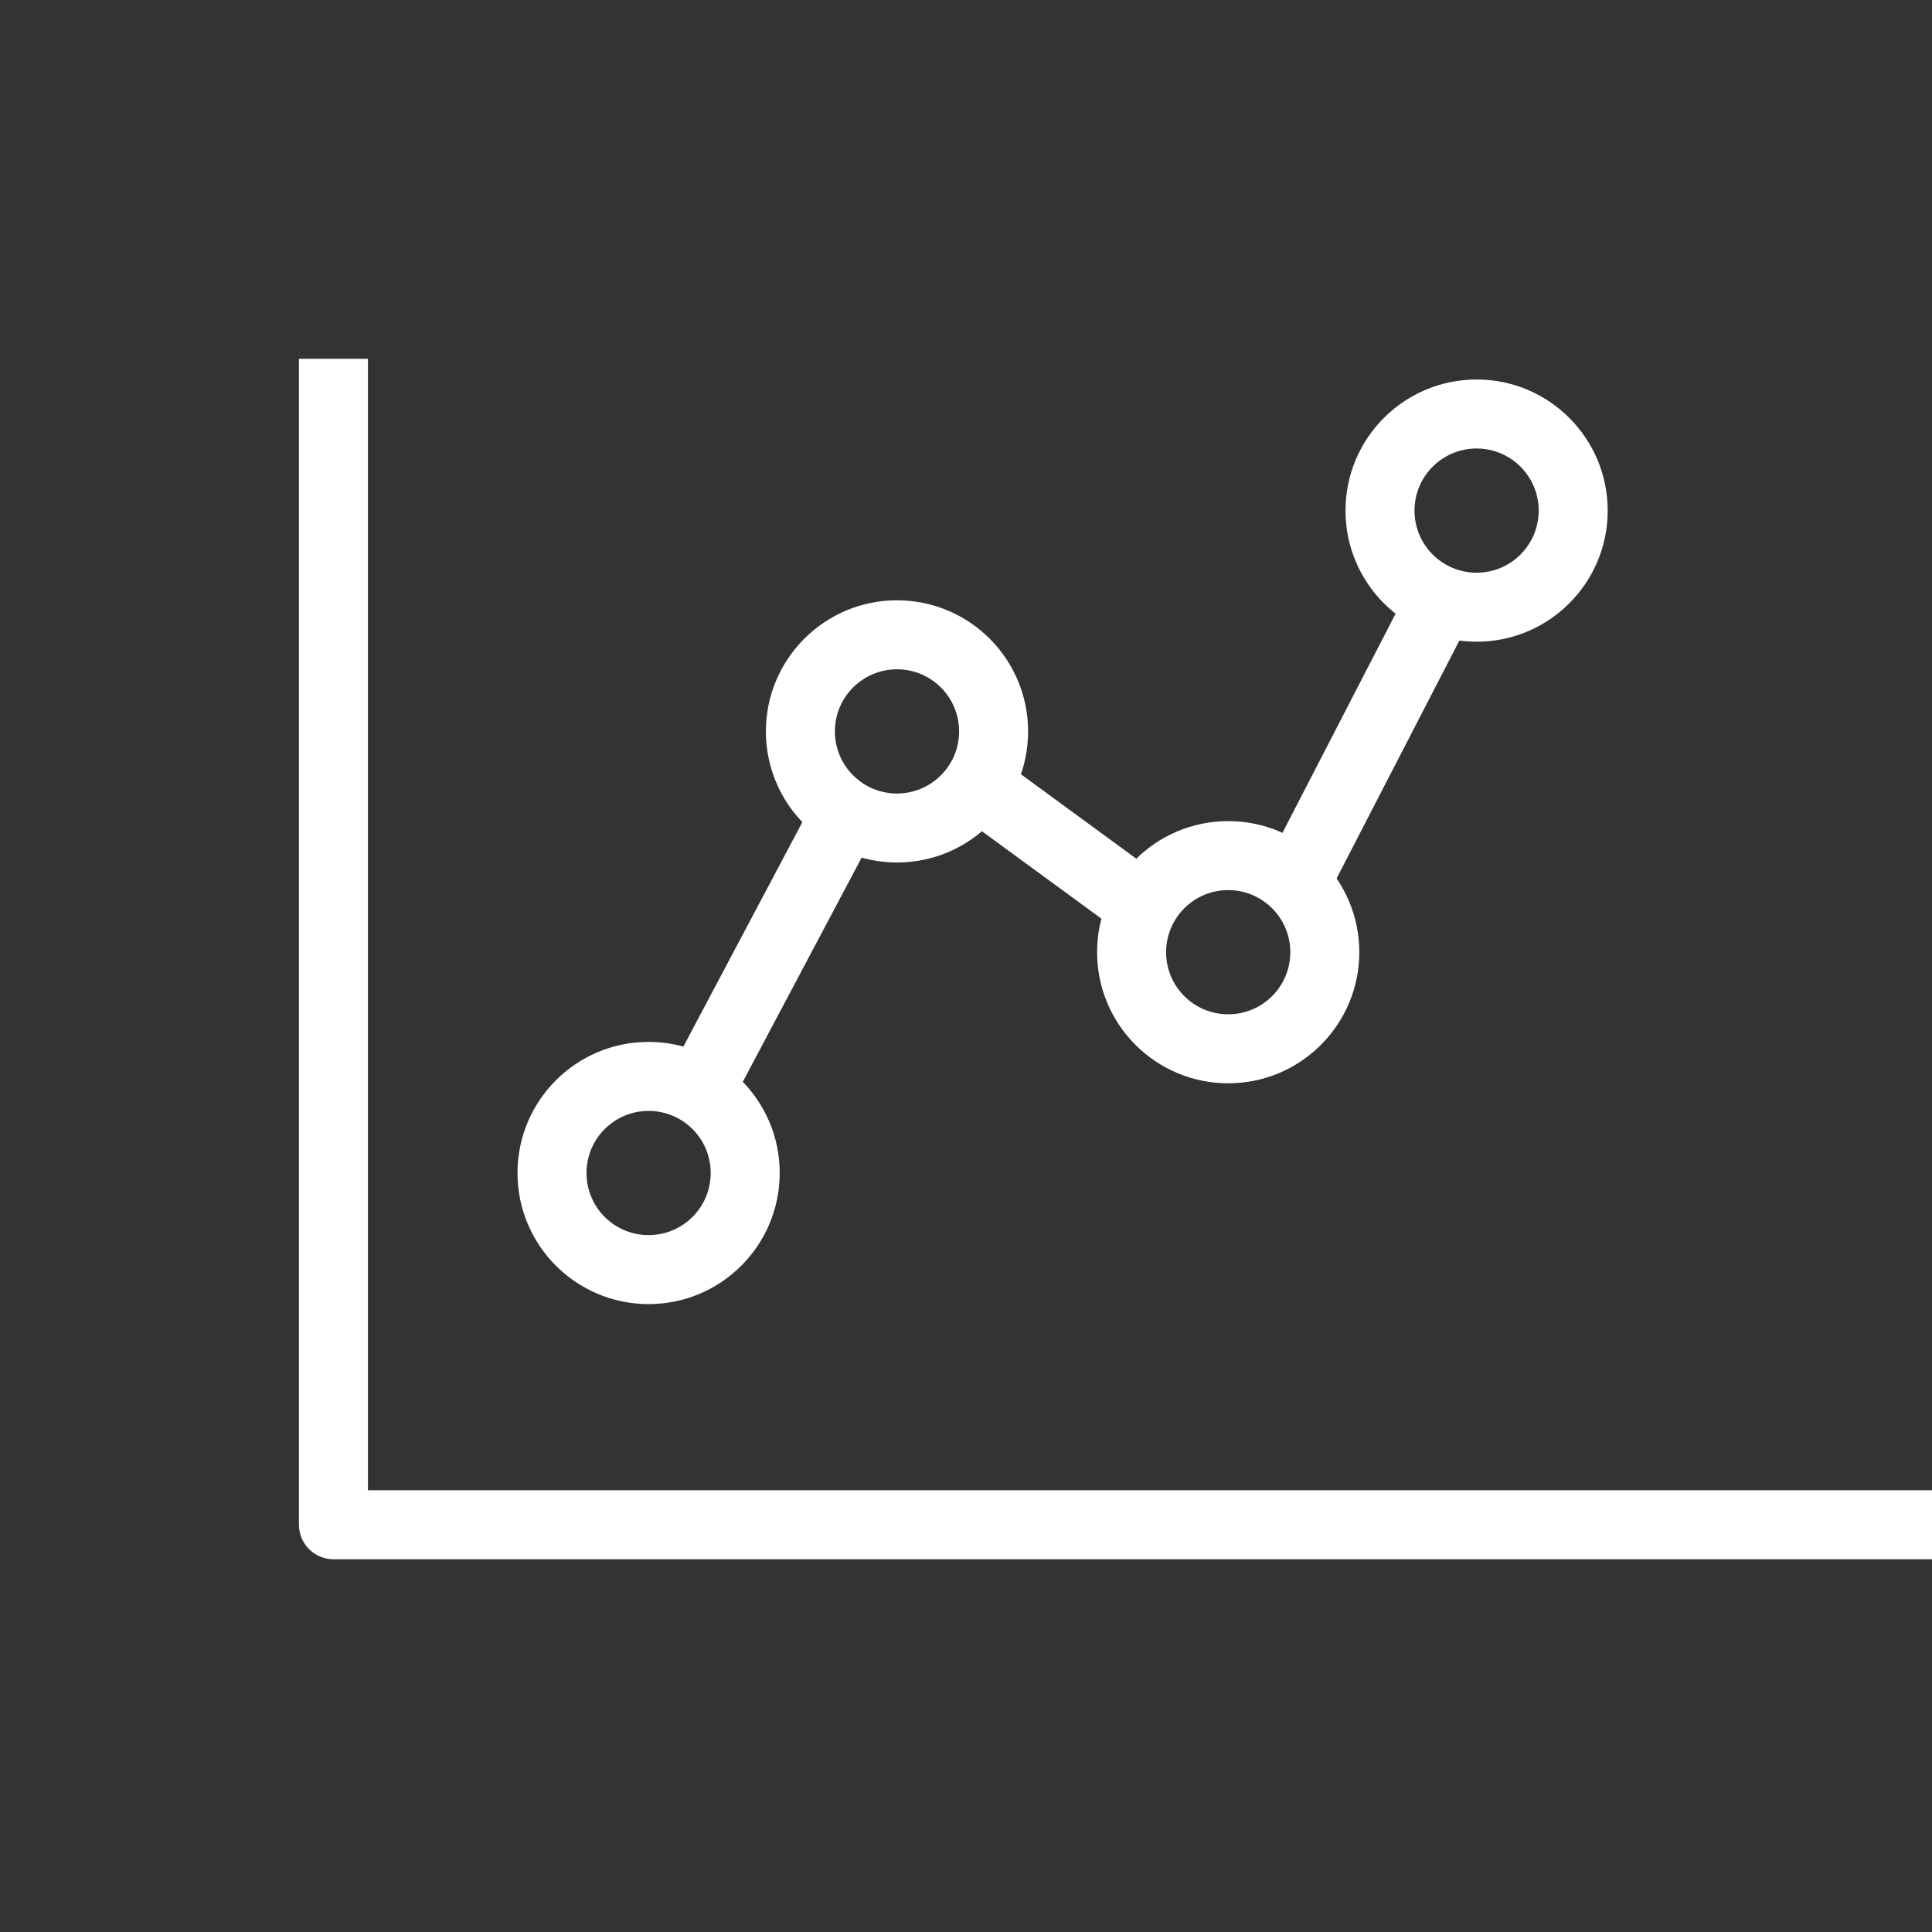 <?xml version="1.0" encoding="UTF-8"?>
<svg width="70px" height="70px" viewBox="0 0 70 70" version="1.1" xmlns="http://www.w3.org/2000/svg" xmlns:xlink="http://www.w3.org/1999/xlink">
    <rect x="0" y="0" width="70" height="70" fill="#333333" stroke="none"/>
    <title>99. Categories/Trader big</title>
    <g id="99.-Categories/Trader-big" stroke="none" stroke-width="1" fill="none" fill-rule="evenodd">
        <path d="M13.331,13 L13.331,53.993 L70,53.994 L70,56.494 L12.081,56.494 C11.434,56.494 10.902,56.002 10.838,55.372 L10.831,55.244 L10.831,13 L13.331,13 Z" id="Path-17" fill="#FFFFFF" fill-rule="nonzero"></path>
        <path d="M23.5,37.75 C20.877,37.75 18.75,39.877 18.75,42.5 C18.75,45.123 20.877,47.25 23.5,47.25 C26.123,47.25 28.25,45.123 28.25,42.5 C28.25,39.877 26.123,37.75 23.5,37.75 Z M23.5,40.25 C24.743,40.25 25.75,41.257 25.75,42.5 C25.75,43.743 24.743,44.75 23.5,44.75 C22.257,44.75 21.25,43.743 21.25,42.5 C21.25,41.257 22.257,40.25 23.5,40.25 Z" id="Oval" fill="#FFFFFF" fill-rule="nonzero"></path>
        <path d="M32.5,21.75 C29.877,21.75 27.75,23.877 27.75,26.5 C27.75,29.123 29.877,31.25 32.5,31.25 C35.123,31.25 37.25,29.123 37.25,26.5 C37.25,23.877 35.123,21.75 32.5,21.75 Z M32.5,24.25 C33.743,24.25 34.75,25.257 34.75,26.5 C34.75,27.743 33.743,28.75 32.5,28.75 C31.257,28.75 30.25,27.743 30.25,26.5 C30.25,25.257 31.257,24.25 32.5,24.25 Z" id="Oval-Copy" fill="#FFFFFF" fill-rule="nonzero"></path>
        <path d="M53.5,13.75 C50.877,13.75 48.75,15.877 48.75,18.5 C48.75,21.123 50.877,23.25 53.5,23.25 C56.123,23.25 58.25,21.123 58.25,18.5 C58.25,15.877 56.123,13.75 53.5,13.75 Z M53.5,16.25 C54.743,16.25 55.75,17.257 55.75,18.5 C55.75,19.743 54.743,20.75 53.5,20.75 C52.257,20.75 51.25,19.743 51.25,18.5 C51.25,17.257 52.257,16.25 53.5,16.25 Z" id="Oval-Copy-3" fill="#FFFFFF" fill-rule="nonzero"></path>
        <path d="M44.5,29.75 C41.877,29.75 39.75,31.877 39.75,34.5 C39.75,37.123 41.877,39.25 44.5,39.25 C47.123,39.25 49.25,37.123 49.25,34.5 C49.25,31.877 47.123,29.75 44.5,29.75 Z M44.5,32.25 C45.743,32.25 46.75,33.257 46.75,34.5 C46.75,35.743 45.743,36.75 44.5,36.75 C43.257,36.75 42.25,35.743 42.25,34.5 C42.25,33.257 43.257,32.25 44.5,32.25 Z" id="Oval-Copy-2" fill="#FFFFFF" fill-rule="nonzero"></path>
        <polygon id="Line-14" fill="#FFFFFF" fill-rule="nonzero" points="30.115 27.818 32.324 28.988 25.932 41.046 23.723 39.875"></polygon>
        <polygon id="Line-14-Copy-2" fill="#FFFFFF" fill-rule="nonzero" points="51.556 20.316 53.777 21.463 47.614 33.402 45.392 32.255"></polygon>
        <polygon id="Line-14-Copy" fill="#FFFFFF" fill-rule="nonzero" points="33.787 28.807 35.264 26.79 42.788 32.296 41.311 34.313"></polygon>
    </g>
</svg>